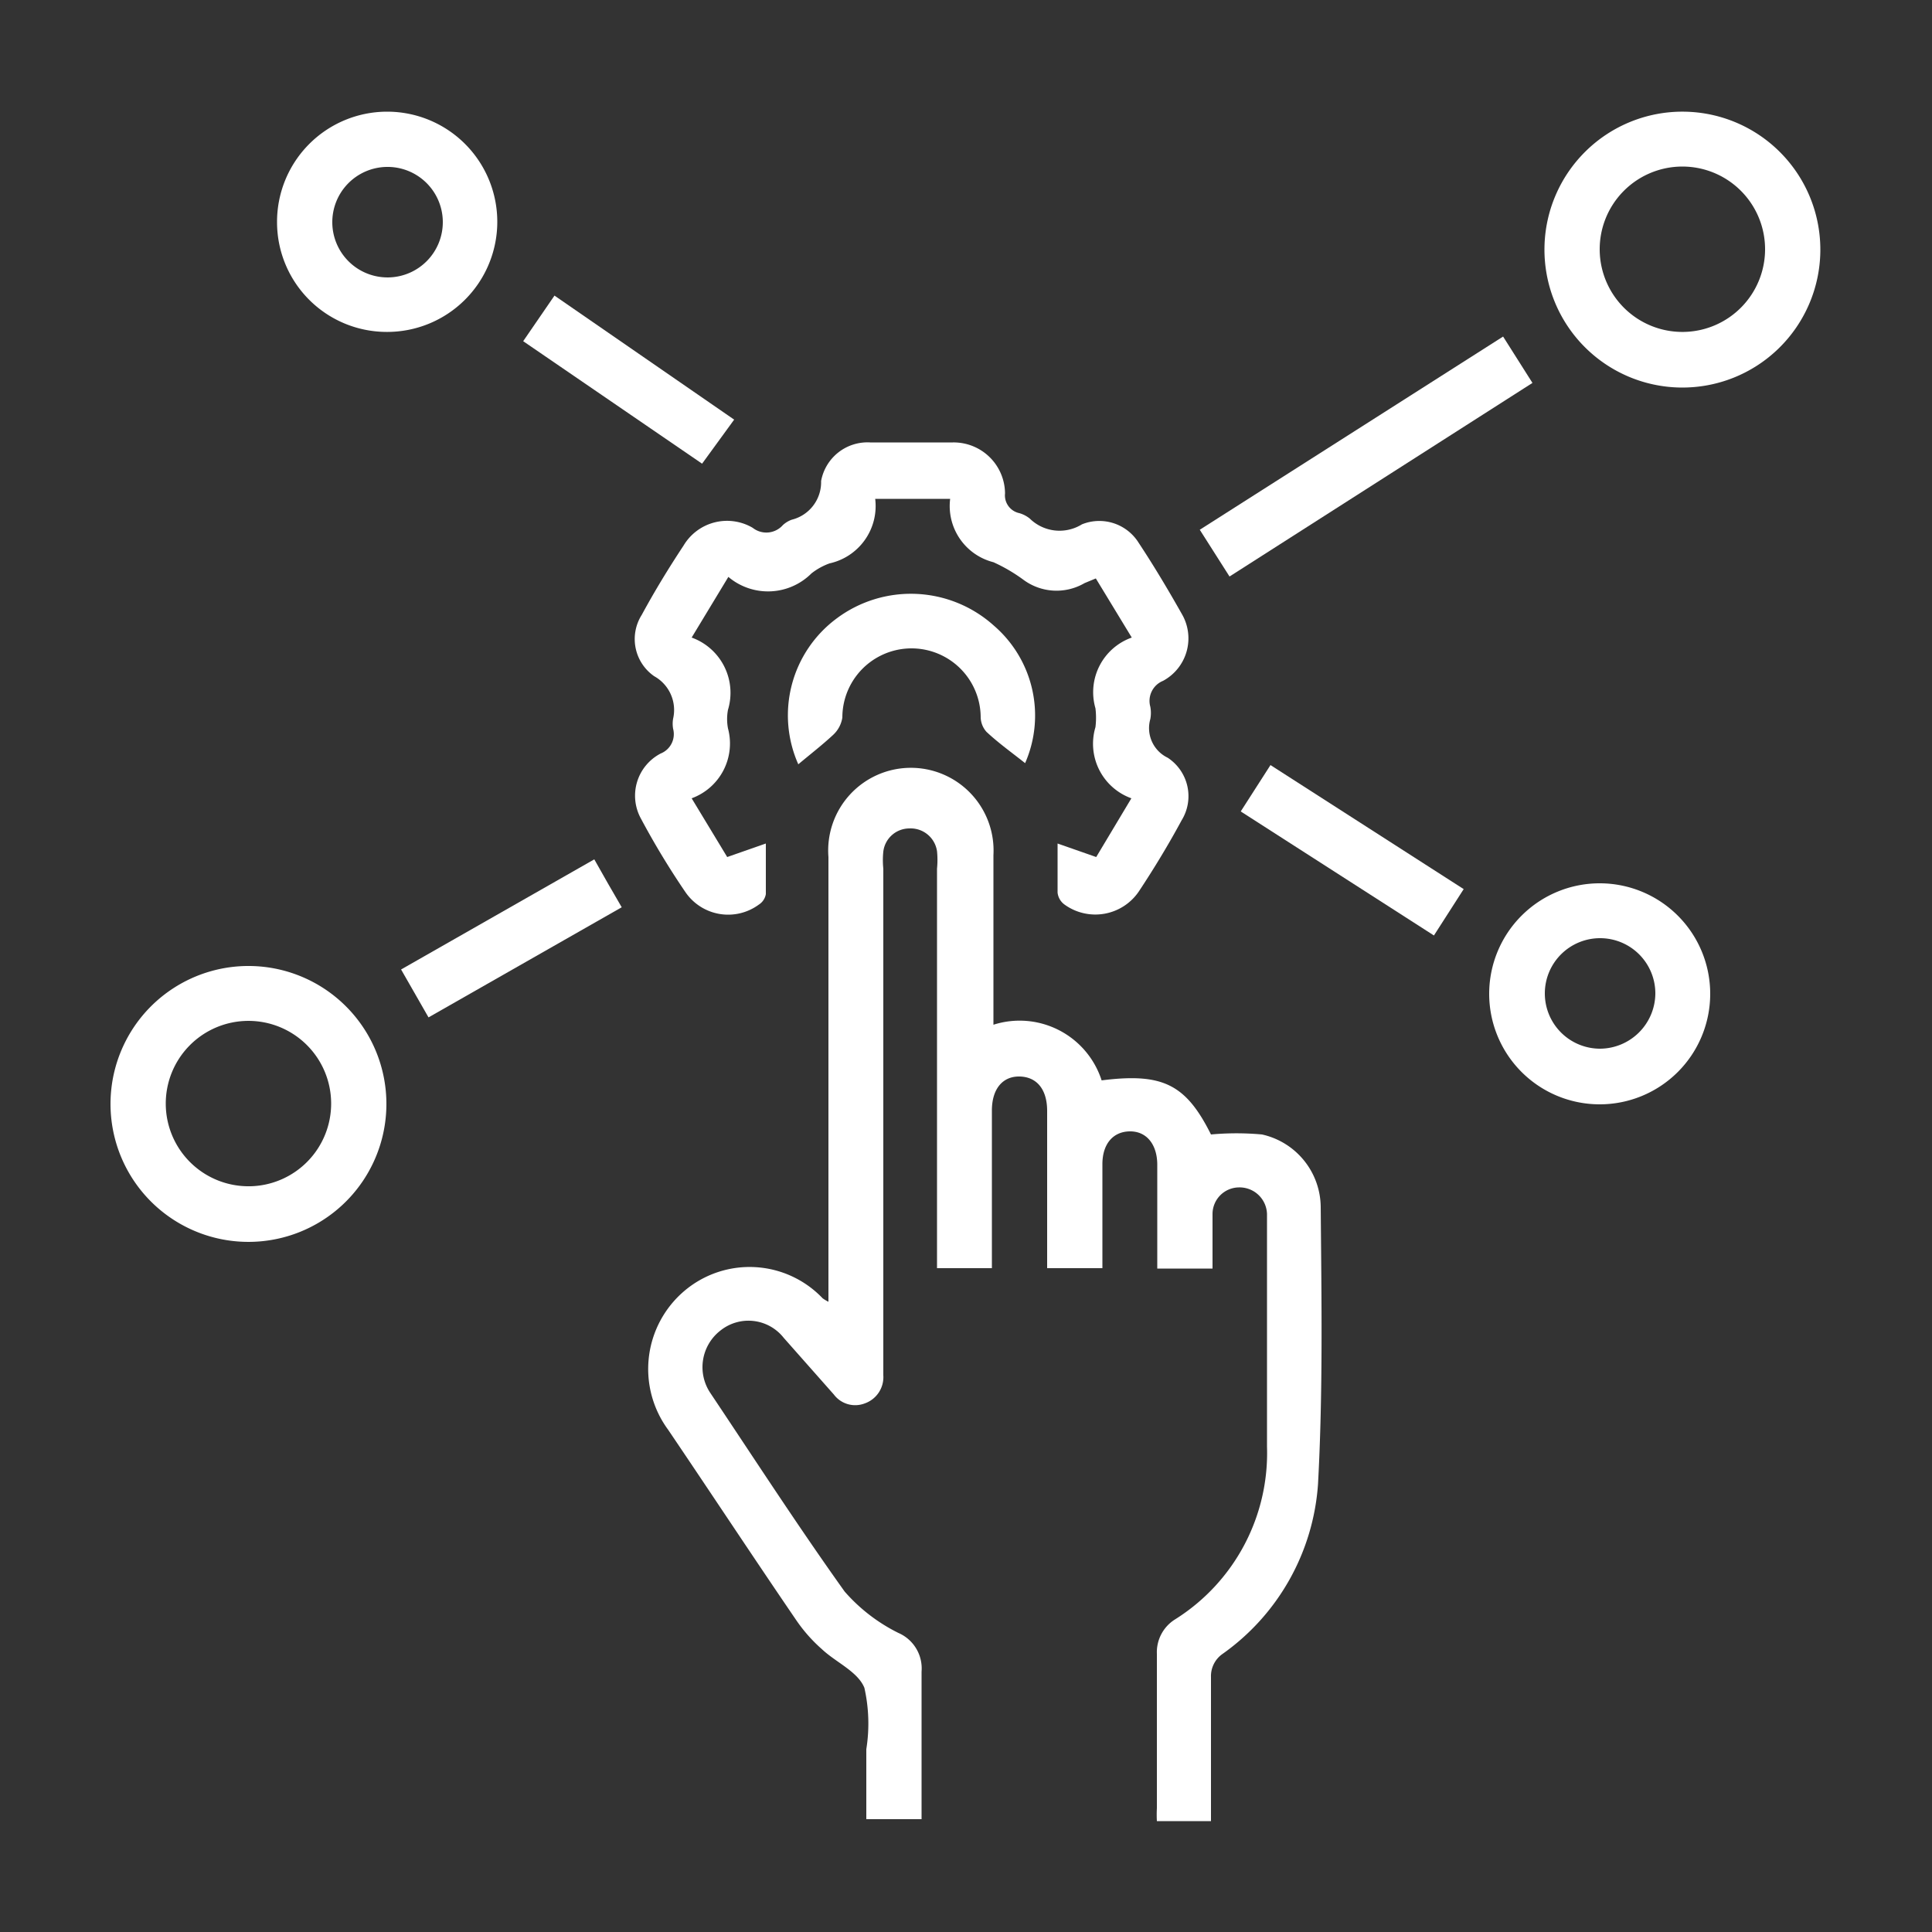 <?xml version="1.0" encoding="UTF-8"?> <svg xmlns="http://www.w3.org/2000/svg" id="Layer_1" data-name="Layer 1" viewBox="0 0 50 50"><rect x="0" y="0" width="50" height="50" fill="#333333" stroke="none"/><defs><style>.cls-1{fill:#fff;}</style></defs><path class="cls-1" d="M32.66,29.36a7.25,7.25,0,0,0-1.32,0c-.65-1.3-1.25-1.6-2.83-1.4a2.23,2.23,0,0,0-2.8-1.44V26c0-1.29,0-2.58,0-3.87a2.14,2.14,0,1,0-4.27.05q0,5.51,0,11v.51a1.13,1.13,0,0,1-.15-.09,2.61,2.61,0,0,0-3.58-.19A2.65,2.65,0,0,0,17.29,37c1.11,1.64,2.19,3.28,3.31,4.92a4,4,0,0,0,.67.76c.36.34.93.58,1.1,1a4.21,4.21,0,0,1,.05,1.59v1.81l.33,0h1.1c0-1.31,0-2.56,0-3.82a1,1,0,0,0-.6-1,4.49,4.49,0,0,1-1.39-1.07c-1.2-1.68-2.32-3.41-3.47-5.13a1.2,1.2,0,0,1,.26-1.63,1.16,1.16,0,0,1,1.63.19l1.3,1.47a.69.69,0,0,0,.8.23.72.72,0,0,0,.48-.73V22.48a2.13,2.13,0,0,1,0-.44.68.68,0,0,1,.67-.6.69.69,0,0,1,.72.59,2.26,2.26,0,0,1,0,.45V32.82h1.42V28.74c0-.56.28-.89.72-.88s.71.33.71.89v4.07h1.43c0-.91,0-1.8,0-2.69,0-.52.27-.84.7-.85s.71.32.72.84c0,.33,0,.65,0,1v1.71h1.43c0-.5,0-1,0-1.42a.69.69,0,0,1,.68-.68.71.71,0,0,1,.73.69c0,.12,0,.24,0,.36,0,1.88,0,3.77,0,5.66a5.08,5.08,0,0,1-2.38,4.47,1,1,0,0,0-.47.89c0,1.32,0,2.64,0,4a3.11,3.11,0,0,0,0,.33h1.4c0-1.26,0-2.5,0-3.73a.7.7,0,0,1,.29-.59,5.88,5.88,0,0,0,2.48-4.4c.13-2.39.09-4.78.07-7.17A1.94,1.94,0,0,0,32.66,29.36Z"></path><path class="cls-1" d="M19.64,23.41a.4.4,0,0,0,.18-.27c0-.41,0-.82,0-1.31l-1,.35-.92-1.52a1.51,1.51,0,0,0,.94-1.81,1.29,1.29,0,0,1,0-.48,1.52,1.52,0,0,0-.94-1.87l.95-1.57A1.59,1.59,0,0,0,21,14.84a1.66,1.66,0,0,1,.47-.26,1.52,1.52,0,0,0,1.18-1.67h1.94a1.5,1.5,0,0,0,1.12,1.64,4.29,4.29,0,0,1,.77.45,1.44,1.44,0,0,0,1.59.09l.29-.12.93,1.53a1.5,1.5,0,0,0-.94,1.83,2,2,0,0,1,0,.49,1.5,1.5,0,0,0,.93,1.84l-.91,1.52-1-.35c0,.48,0,.88,0,1.27a.44.44,0,0,0,.18.31,1.36,1.36,0,0,0,1.93-.35c.39-.59.76-1.2,1.1-1.83a1.19,1.19,0,0,0-.36-1.62.85.85,0,0,1-.45-1,.86.86,0,0,0,0-.32.56.56,0,0,1,.33-.67,1.25,1.25,0,0,0,.48-1.74c-.35-.62-.72-1.24-1.11-1.83A1.2,1.2,0,0,0,28,13.57a1.1,1.1,0,0,1-1.35-.15.77.77,0,0,0-.27-.14.47.47,0,0,1-.37-.51,1.33,1.33,0,0,0-1.35-1.32H22.52a1.22,1.22,0,0,0-1.27,1,1,1,0,0,1-.76,1,.68.68,0,0,0-.23.14.57.57,0,0,1-.78.07,1.31,1.31,0,0,0-1.79.46c-.39.59-.75,1.18-1.08,1.79a1.17,1.17,0,0,0,.32,1.59,1,1,0,0,1,.49,1.1.76.76,0,0,0,0,.26.54.54,0,0,1-.32.64,1.23,1.23,0,0,0-.51,1.69,20.41,20.41,0,0,0,1.15,1.9A1.34,1.34,0,0,0,19.64,23.41Z"></path><path class="cls-1" d="M43.58,2.89a3.57,3.57,0,1,0,3.53,3.62A3.57,3.57,0,0,0,43.58,2.89Zm0,5.7a2.14,2.14,0,1,1,2.1-2.14A2.14,2.14,0,0,1,43.58,8.59Z"></path><path class="cls-1" d="M6.47,25A3.57,3.57,0,1,0,10,28.59,3.57,3.57,0,0,0,6.47,25Zm0,5.7a2.14,2.14,0,1,1,2.1-2.14A2.14,2.14,0,0,1,6.49,30.7Z"></path><path class="cls-1" d="M10,8.59A2.85,2.85,0,1,0,7.17,5.77,2.84,2.84,0,0,0,10,8.59Zm0-4.27A1.43,1.43,0,1,1,8.6,5.77,1.43,1.43,0,0,1,10,4.32Z"></path><path class="cls-1" d="M41.41,22.86a2.86,2.86,0,1,0,2.85,2.87A2.86,2.86,0,0,0,41.41,22.86Zm0,4.28a1.43,1.43,0,1,1,1.43-1.41A1.44,1.44,0,0,1,41.4,27.14Z"></path><path class="cls-1" d="M39.66,9.91l-.76-1.2-7.85,5,.77,1.21Z"></path><path class="cls-1" d="M25.72,16.19A3.21,3.21,0,0,0,21.66,16a3.12,3.12,0,0,0-1,3.78c.31-.26.62-.5.9-.76a.77.77,0,0,0,.24-.45,1.79,1.79,0,1,1,3.58,0,.59.59,0,0,0,.15.37c.31.29.66.54,1,.81A3.07,3.07,0,0,0,25.72,16.19Z"></path><path class="cls-1" d="M32.11,21l5,3.21.77-1.2-5-3.21Z"></path><path class="cls-1" d="M10.38,25.09l.71,1.24,5-2.85c-.25-.43-.47-.81-.71-1.24Z"></path><path class="cls-1" d="M19,10.86,14.35,7.65l-.81,1.18L18.17,12Z"></path></svg> 